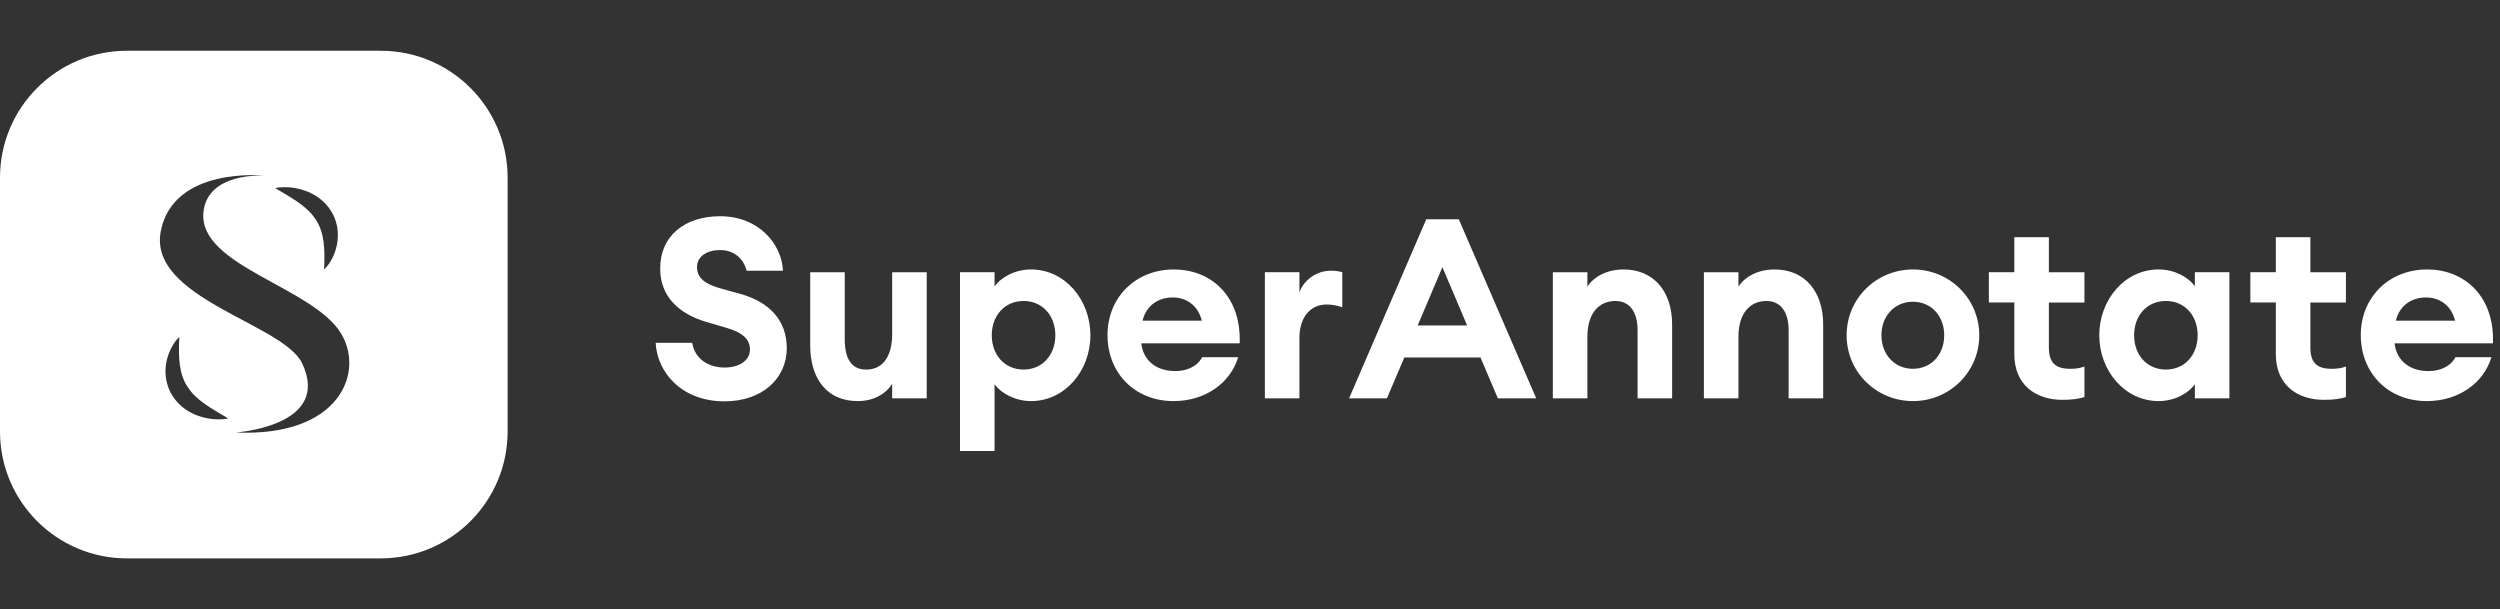 <?xml version="1.0" encoding="UTF-8"?>
<svg id="Layer_1" data-name="Layer 1" xmlns="http://www.w3.org/2000/svg" xmlns:xlink="http://www.w3.org/1999/xlink" viewBox="0 0 197 48">
  <rect x="0" y="0" width="197" height="48" fill="#333333" stroke="none"/>
  <defs>
    <style>
      .cls-1 {
        fill: #fff;
        fill-rule: evenodd;
        stroke-width: 0px;
      }
    </style>
  </defs>
  <a xlink:href="50.104"/>
  <a xlink:href="50.104"/>
  <a xlink:href="50.104"/>
  <a xlink:href="50.104"/>
  <a xlink:href="50.104"/>
  <a xlink:href="50.104"/>
  <a xlink:href="50.104"/>
  <a xlink:href="48.036"/>
  <a xlink:href="48.036"/>
  <a xlink:href="48.036"/>
  <g>
    <path class="cls-1" d="M30,4H10C4.477,4,0,8.477,0,14v20c0,5.523,4.477,10,10,10h20c5.523,0,10-4.477,10-10V14c0-5.523-4.477-10-10-10ZM22.446,14.747c.542,0,1.088.097,1.618.288l.291.113c.094.044.187.094.281.142l.141.073c.047.027.09.058.136.087.089.06.18.117.266.182.345.263.655.59.894.968.241.376.404.8.487,1.228.082.429.084.862.022,1.273-.064.412-.185.803-.358,1.166-.177.36-.394.7-.688.978.04-.788.05-1.504-.037-2.169-.084-.664-.275-1.249-.598-1.749-.163-.249-.35-.489-.576-.709-.231-.216-.477-.432-.761-.627-.133-.107-.288-.191-.432-.295-.151-.094-.306-.187-.462-.288-.161-.091-.321-.187-.484-.288-.167-.092-.333-.194-.502-.308.253-.043.508-.064.764-.064ZM17.218,33.047c-.544,0-1.088-.097-1.618-.288l-.291-.113c-.096-.044-.187-.095-.282-.142l-.141-.074c-.046-.027-.089-.058-.134-.087-.089-.06-.18-.117-.267-.182-.343-.263-.655-.59-.893-.968-.241-.376-.404-.8-.487-1.228-.082-.429-.086-.862-.023-1.273.064-.411.187-.803.36-1.166.177-.36.394-.7.688-.978-.04.788-.05,1.504.037,2.169.084.664.275,1.249.598,1.749.163.249.35.489.576.709.23.217.477.433.76.628.134.107.289.191.433.295.151.095.306.187.462.288.159.091.321.187.484.288.166.092.334.194.501.308-.252.043-.508.065-.763.065ZM18.562,34.079s7.622-.48,5.239-5.464c-1.49-3.116-12.157-5.111-11.132-10.391.999-5.149,8.176-4.384,8.176-4.384,0,0-4.565-.316-4.819,2.95-.325,4.173,8.594,5.823,10.834,9.461,1.896,3.078-.083,8.207-8.299,7.827Z"/>
    <path id="Combined-Shape" class="cls-1" d="M81.252,21.233c2.643,0,4.67,2.365,4.67,5.186s-2.027,5.186-4.67,5.186c-1.29,0-2.299-.616-2.794-1.219l-.087-.113v5.266h-2.722v-14.088h2.722v1.113c.457-.636,1.51-1.331,2.881-1.331ZM56.751,17.04c3.04,0,4.848,2.186,4.948,4.292h-2.861c-.318-1.192-1.252-1.629-2.086-1.629-1.013,0-1.808.477-1.828,1.311-.02.874.616,1.351,1.769,1.689h0l1.649.457c2.285.636,3.656,2.086,3.656,4.272,0,2.404-1.947,4.193-4.908,4.193-3.378,0-5.306-2.285-5.425-4.61h2.881c.199,1.272,1.292,1.947,2.543,1.947,1.153,0,2.007-.537,2.007-1.431,0-.755-.537-1.331-1.888-1.709h0l-1.49-.437c-2.226-.636-3.676-2.027-3.696-4.173-.02-2.603,1.908-4.173,4.729-4.173ZM191.257,21.233c2.853,0,5.213,1.991,5.192,5.564l-.006.258h-7.75c.119,1.172.994,2.186,2.683,2.186.89,0,1.677-.364,2.036-.961l.07-.132h2.842c-.596,2.007-2.563,3.458-5.087,3.458-3.04,0-5.206-2.186-5.206-5.206,0-2.961,2.206-5.166,5.226-5.166ZM150.74,21.233c2.881,0,5.226,2.285,5.226,5.186s-2.345,5.186-5.226,5.186-5.226-2.285-5.226-5.186,2.345-5.186,5.226-5.186ZM170.094,21.233c1.29,0,2.299.616,2.778,1.219l.083.113v-1.113h2.722v9.935h-2.722v-1.113c-.437.636-1.49,1.331-2.861,1.331-2.643,0-4.67-2.365-4.67-5.186s2.027-5.186,4.67-5.186ZM92.499,21.233c2.853,0,5.213,1.991,5.192,5.564l-.006.258h-7.75c.119,1.172.994,2.186,2.683,2.186.89,0,1.677-.364,2.036-.961l.07-.132h2.842c-.596,2.007-2.563,3.458-5.087,3.458-3.04,0-5.206-2.186-5.206-5.206,0-2.961,2.206-5.166,5.226-5.166ZM66.567,21.452v5.306c0,1.49.517,2.365,1.689,2.365,1.212,0,2.047-.894,2.047-2.822h0v-4.848h2.722v9.935h-2.722v-1.133c-.517.795-1.451,1.351-2.722,1.351-2.404,0-3.736-1.749-3.736-4.391h0v-5.763h2.722ZM161.451,18.69v2.762h2.802v2.385h-2.802v3.537c0,1.212.517,1.689,1.689,1.689.437,0,.795-.06,1.113-.179h0v2.404c-.437.139-.974.219-1.729.219-2.106,0-3.795-1.172-3.795-3.597h0v-4.074h-2.007v-2.385h2.007v-2.762h2.722ZM182.057,18.69v2.762h2.802v2.385h-2.802v3.537c0,1.212.517,1.689,1.689,1.689.437,0,.795-.06,1.113-.179h0v2.404c-.437.139-.974.219-1.729.219-2.106,0-3.795-1.172-3.795-3.597h0v-4.074h-2.007v-2.385h2.007v-2.762h2.722ZM139.831,21.233c2.404,0,3.835,1.749,3.835,4.332h0v5.822h-2.722v-5.365c0-1.431-.616-2.305-1.749-2.305-1.252,0-2.206.914-2.206,2.822h0v4.848h-2.722v-9.935h2.722v1.133c.517-.795,1.55-1.351,2.842-1.351ZM127.928,21.233c2.404,0,3.835,1.749,3.835,4.332h0v5.822h-2.722v-5.365c0-1.431-.616-2.305-1.749-2.305-1.252,0-2.206.914-2.206,2.822h0v4.848h-2.722v-9.935h2.722v1.133c.517-.795,1.55-1.351,2.842-1.351ZM104.858,21.332c.278,0,.576.02.914.119h0v2.762c-.417-.139-.795-.219-1.232-.219-1.292,0-2.146,1.013-2.146,2.643h0v4.749h-2.722v-9.935h2.722v1.59c.338-.974,1.351-1.709,2.464-1.709ZM114.953,17.279l6.1,14.108h-3.02l-1.371-3.219h-6.001l-1.371,3.219h-2.981l6.08-14.108h2.563ZM170.671,23.717c-1.49,0-2.504,1.153-2.504,2.702s1.013,2.702,2.504,2.702,2.504-1.153,2.504-2.702-1.013-2.702-2.504-2.702ZM80.656,23.717c-1.49,0-2.504,1.153-2.504,2.702s1.013,2.702,2.504,2.702,2.504-1.153,2.504-2.702-1.013-2.702-2.504-2.702ZM150.74,23.776c-1.431,0-2.484,1.113-2.484,2.643s1.053,2.643,2.484,2.643,2.464-1.113,2.464-2.643-1.033-2.643-2.464-2.643ZM113.661,21.054l-1.947,4.59h3.895l-1.947-4.59ZM92.419,23.439c-1.186,0-2.033.66-2.339,1.659l-.046.17h4.67c-.338-1.331-1.351-1.828-2.285-1.828ZM191.177,23.439c-1.186,0-2.033.66-2.339,1.659l-.046.17h4.67c-.338-1.331-1.351-1.828-2.285-1.828Z"/>
  </g>
</svg>